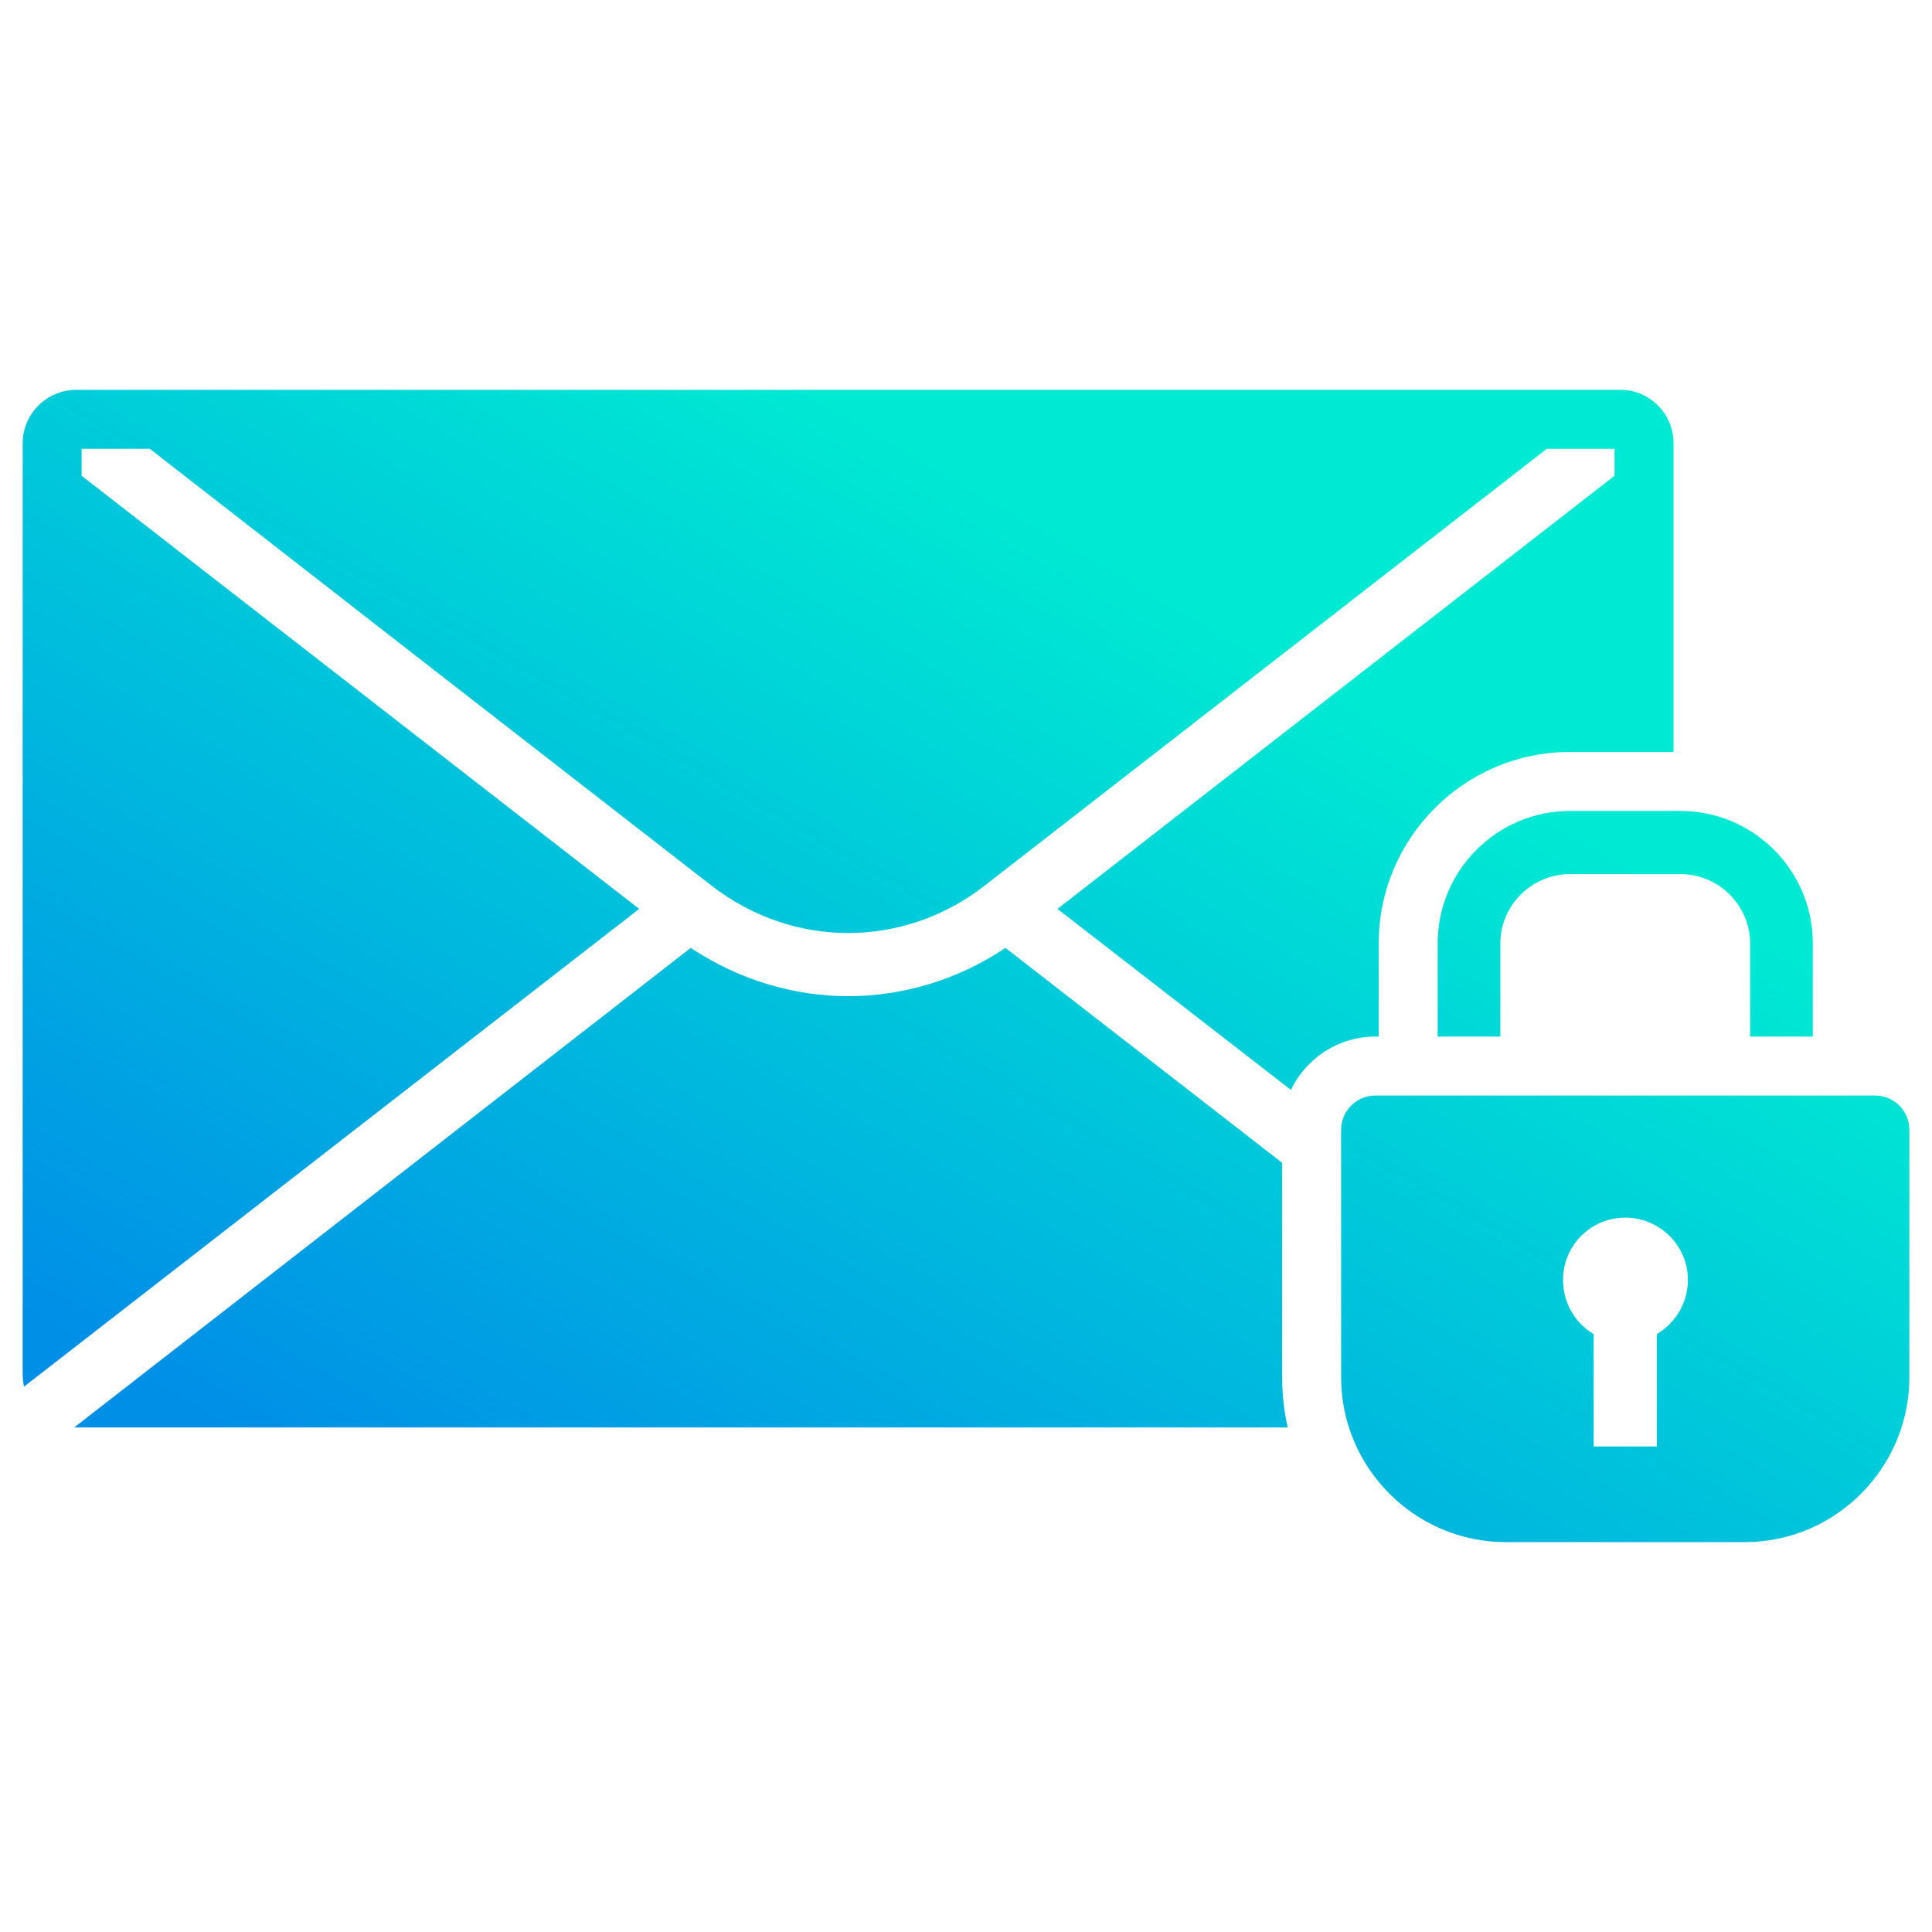 <svg id="Layer_1" enable-background="new 0 0 512 512" height="512" viewBox="0 0 512 512" width="512" xmlns="http://www.w3.org/2000/svg" xmlns:xlink="http://www.w3.org/1999/xlink"><linearGradient id="SVGID_1_" gradientUnits="userSpaceOnUse" x1="139.281" x2="361.732" y1="447.358" y2="62.062"><stop offset=".044" stop-color="#008fe7"/><stop offset=".754" stop-color="#00e9d3"/></linearGradient><path clip-rule="evenodd" d="m20.147 103.317h409.327c7.752 0 14.023 6.399 14.023 14.147v81.817h-27.436c-27.928 0-50.688 22.761-50.688 50.689v24.73h-.861c-9.843 0-18.454 5.783-22.391 14.15l-61.884-47.985 147.636-114.789v-7.138h-17.962c-49.705 38.635-99.288 77.143-148.989 115.777-10.707 8.362-23.503 12.549-36.172 12.549-12.674 0-25.347-4.187-36.172-12.549-49.582-38.505-99.286-77.14-148.868-115.775h-18.087v7.138l147.766 114.789-163.02 126.602c-.246-1.108-.369-2.218-.369-3.323v-246.681c0-7.748 6.396-14.148 14.147-14.148zm344.367 187.008h132.383c5.044 0 9.104 4.062 9.104 9.107v65.572c0 23.991-19.56 43.678-43.678 43.678h-63.233c-24.117 0-43.68-19.687-43.68-43.678v-65.572c-.001-5.045 4.061-9.107 9.104-9.107zm16.488-15.623v-24.73c0-19.315 15.746-35.063 35.061-35.063h29.285c19.314 0 35.061 15.747 35.061 35.063v24.73h-16.606v-24.73c0-10.089-8.367-18.332-18.454-18.332h-29.285c-10.088 0-18.455 8.243-18.455 18.332v24.73zm49.701 47.981c9.104 0 16.61 7.385 16.61 16.49 0 6.148-3.323 11.438-8.244 14.393v29.771h-16.729v-29.771c-4.921-2.955-8.119-8.244-8.119-14.393 0-9.106 7.377-16.49 16.482-16.49zm-89.441 55.611h-321.115-.49l163.388-127.093c12.791 8.489 27.314 12.795 41.707 12.795 14.518 0 29.034-4.306 41.707-12.795l73.327 56.965v56.839c0 4.553.491 8.981 1.476 13.289z" fill="url(#SVGID_1_)" fill-rule="evenodd"/></svg>
